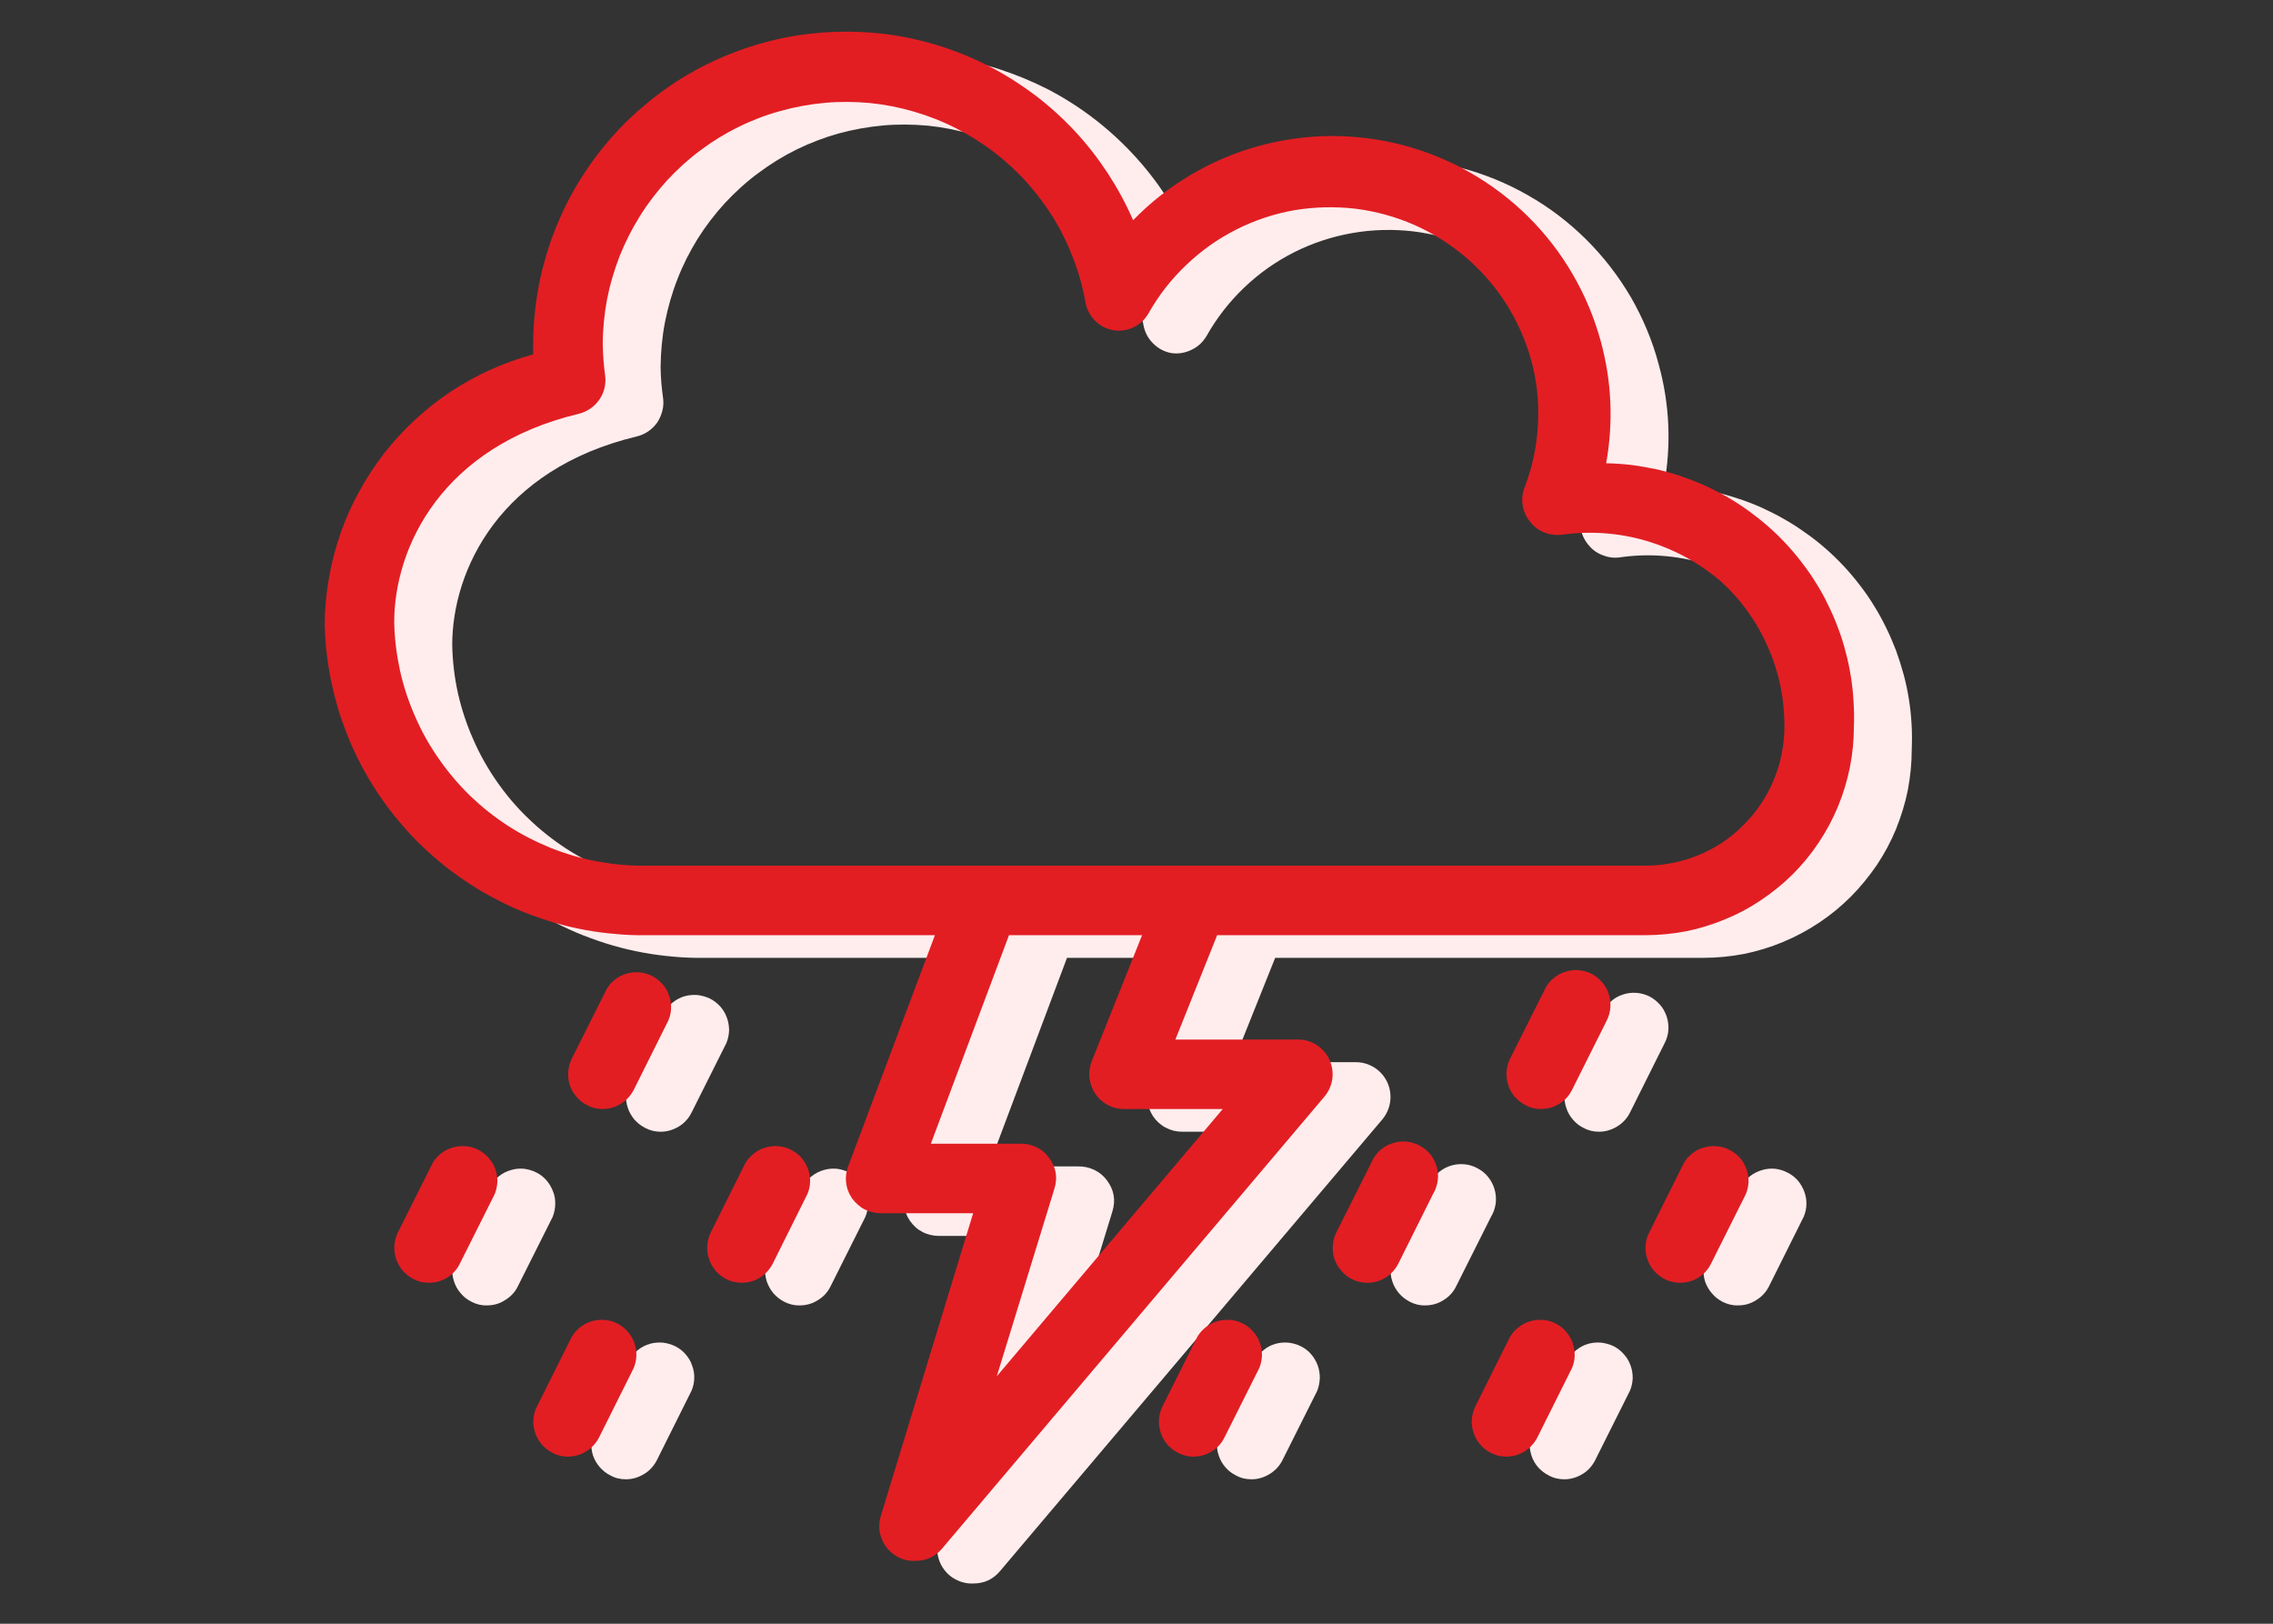 <svg xmlns="http://www.w3.org/2000/svg" xmlns:xlink="http://www.w3.org/1999/xlink" width="70" zoomAndPan="magnify" viewBox="0 0 52.5 37.5" height="50" preserveAspectRatio="xMidYMid meet" version="1.2"><rect x="0" y="0" width="52.5" height="37.5" fill="#333333" stroke="none"/><defs><clipPath id="392a2af4ff"><path d="M 8.84 1.066 L 44.242 1.066 L 44.242 36.734 L 8.84 36.734 Z M 8.84 1.066 "/></clipPath><clipPath id="2867e4d148"><path d="M 7.5 0.711 L 42.922 0.711 L 42.922 36.207 L 7.5 36.207 Z M 7.5 0.711 "/></clipPath></defs><g id="91e8d5391b"><g clip-rule="nonzero" clip-path="url(#392a2af4ff)"><path style=" stroke:none;fill-rule:nonzero;fill:#ffeded;fill-opacity:1;" d="M 38.434 11.219 C 38.605 10.277 38.566 9.344 38.312 8.418 C 38.168 7.871 37.949 7.352 37.668 6.863 C 37.379 6.371 37.035 5.926 36.633 5.527 C 36.23 5.129 35.785 4.789 35.289 4.508 C 34.797 4.227 34.277 4.016 33.727 3.871 C 33.18 3.73 32.621 3.66 32.055 3.668 C 31.488 3.672 30.93 3.75 30.387 3.902 C 29.84 4.055 29.32 4.277 28.832 4.566 C 28.348 4.855 27.906 5.203 27.508 5.609 C 27.344 5.23 27.152 4.871 26.926 4.523 C 26.699 4.18 26.445 3.855 26.164 3.555 C 25.883 3.254 25.578 2.977 25.25 2.727 C 24.922 2.477 24.578 2.258 24.211 2.066 C 23.844 1.879 23.465 1.723 23.07 1.594 C 22.68 1.469 22.277 1.379 21.871 1.324 C 21.461 1.266 21.051 1.242 20.641 1.258 C 20.227 1.273 19.82 1.32 19.414 1.402 C 19.012 1.488 18.617 1.605 18.234 1.754 C 17.852 1.906 17.48 2.09 17.129 2.305 C 16.777 2.516 16.445 2.758 16.133 3.031 C 15.824 3.301 15.539 3.594 15.277 3.914 C 15.016 4.234 14.785 4.574 14.586 4.934 C 14.383 5.293 14.211 5.668 14.074 6.055 C 13.934 6.445 13.828 6.84 13.762 7.246 C 13.691 7.652 13.652 8.062 13.652 8.477 C 13.648 8.555 13.648 8.629 13.652 8.707 C 13.316 8.801 12.984 8.918 12.664 9.062 C 12.344 9.207 12.039 9.375 11.746 9.57 C 11.453 9.766 11.176 9.98 10.918 10.223 C 10.664 10.461 10.426 10.719 10.211 10.996 C 9.996 11.273 9.801 11.566 9.633 11.875 C 9.465 12.184 9.32 12.504 9.207 12.836 C 9.09 13.168 9 13.504 8.938 13.852 C 8.875 14.199 8.844 14.547 8.84 14.898 L 8.84 14.977 C 8.844 15.215 8.863 15.453 8.895 15.691 C 8.922 15.926 8.965 16.16 9.016 16.395 C 9.07 16.625 9.133 16.852 9.207 17.082 C 9.281 17.305 9.367 17.527 9.465 17.746 C 9.559 17.965 9.668 18.176 9.785 18.383 C 9.902 18.59 10.027 18.793 10.164 18.988 C 10.301 19.184 10.449 19.371 10.602 19.551 C 10.758 19.734 10.922 19.906 11.094 20.07 C 11.266 20.234 11.445 20.391 11.629 20.539 C 11.816 20.688 12.012 20.824 12.211 20.953 C 12.414 21.082 12.617 21.203 12.832 21.312 C 13.043 21.418 13.258 21.52 13.48 21.605 C 13.703 21.691 13.926 21.77 14.156 21.836 C 14.383 21.902 14.617 21.957 14.852 22 C 15.086 22.043 15.32 22.074 15.559 22.094 C 15.793 22.117 16.035 22.125 16.273 22.121 L 22.934 22.121 L 20.926 27.461 C 20.906 27.52 20.891 27.582 20.883 27.648 C 20.875 27.711 20.875 27.777 20.883 27.84 C 20.891 27.906 20.906 27.969 20.93 28.027 C 20.953 28.09 20.984 28.145 21.02 28.199 C 21.059 28.254 21.102 28.301 21.148 28.344 C 21.195 28.387 21.25 28.422 21.309 28.453 C 21.367 28.484 21.426 28.504 21.488 28.52 C 21.551 28.535 21.617 28.543 21.68 28.543 L 23.816 28.543 L 21.68 35.535 C 21.656 35.625 21.645 35.715 21.648 35.809 C 21.652 35.898 21.672 35.988 21.707 36.074 C 21.742 36.16 21.789 36.234 21.852 36.305 C 21.914 36.375 21.984 36.43 22.066 36.473 C 22.195 36.543 22.336 36.578 22.484 36.57 C 22.73 36.57 22.934 36.477 23.094 36.289 L 31.926 25.855 C 32.027 25.734 32.086 25.598 32.109 25.445 C 32.129 25.289 32.109 25.141 32.043 24.996 C 31.977 24.855 31.879 24.742 31.746 24.656 C 31.613 24.574 31.473 24.531 31.312 24.531 L 28.488 24.531 L 29.453 22.121 L 39.34 22.121 C 39.656 22.121 39.973 22.09 40.281 22.031 C 40.59 21.969 40.895 21.875 41.184 21.754 C 41.477 21.633 41.754 21.484 42.016 21.309 C 42.281 21.133 42.523 20.934 42.746 20.711 C 42.969 20.488 43.168 20.242 43.348 19.98 C 43.523 19.719 43.672 19.441 43.793 19.148 C 43.91 18.855 44.004 18.555 44.066 18.246 C 44.125 17.934 44.156 17.621 44.156 17.305 C 44.164 17.109 44.164 16.918 44.152 16.723 C 44.141 16.531 44.121 16.34 44.09 16.145 C 44.059 15.953 44.02 15.766 43.969 15.578 C 43.918 15.391 43.859 15.207 43.793 15.023 C 43.723 14.844 43.648 14.664 43.562 14.492 C 43.477 14.316 43.383 14.145 43.281 13.984 C 43.18 13.816 43.07 13.66 42.949 13.504 C 42.832 13.352 42.707 13.203 42.574 13.062 C 42.441 12.922 42.301 12.785 42.156 12.66 C 42.008 12.531 41.855 12.41 41.695 12.301 C 41.539 12.188 41.375 12.082 41.207 11.988 C 41.039 11.891 40.867 11.805 40.688 11.723 C 40.512 11.645 40.332 11.574 40.148 11.516 C 39.961 11.453 39.777 11.402 39.586 11.359 C 39.398 11.316 39.207 11.285 39.016 11.262 C 38.82 11.238 38.629 11.227 38.434 11.219 Z M 26.633 25.781 C 26.711 25.895 26.805 25.98 26.926 26.043 C 27.043 26.105 27.168 26.137 27.301 26.137 L 29.582 26.137 L 24.363 32.309 L 25.695 27.973 C 25.773 27.715 25.73 27.477 25.566 27.258 C 25.488 27.152 25.391 27.074 25.27 27.016 C 25.152 26.961 25.023 26.934 24.895 26.938 L 22.836 26.938 L 24.645 22.121 L 27.719 22.121 L 26.555 25.035 C 26.504 25.16 26.488 25.285 26.5 25.418 C 26.516 25.551 26.562 25.672 26.633 25.781 Z M 39.34 20.516 L 16.273 20.516 C 15.895 20.52 15.523 20.488 15.152 20.422 C 14.785 20.352 14.426 20.25 14.078 20.113 C 13.73 19.973 13.395 19.805 13.082 19.602 C 12.766 19.395 12.473 19.164 12.203 18.902 C 11.934 18.645 11.691 18.359 11.477 18.051 C 11.262 17.742 11.078 17.418 10.93 17.074 C 10.777 16.73 10.66 16.375 10.578 16.012 C 10.496 15.645 10.453 15.273 10.445 14.898 C 10.445 13.148 11.559 10.836 14.699 10.082 C 14.797 10.059 14.887 10.02 14.969 9.965 C 15.051 9.91 15.121 9.84 15.18 9.758 C 15.234 9.676 15.273 9.586 15.297 9.492 C 15.324 9.395 15.328 9.297 15.316 9.199 C 15.281 8.961 15.262 8.719 15.258 8.477 C 15.262 8.129 15.293 7.781 15.359 7.441 C 15.426 7.102 15.52 6.77 15.648 6.445 C 15.773 6.121 15.93 5.812 16.113 5.516 C 16.297 5.223 16.508 4.949 16.742 4.691 C 16.98 4.438 17.234 4.203 17.516 3.996 C 17.793 3.789 18.09 3.605 18.398 3.453 C 18.711 3.301 19.035 3.176 19.371 3.082 C 19.703 2.992 20.043 2.93 20.391 2.898 C 20.738 2.867 21.082 2.871 21.43 2.902 C 21.777 2.938 22.113 3.004 22.449 3.102 C 22.781 3.199 23.105 3.324 23.414 3.48 C 23.727 3.637 24.02 3.824 24.293 4.035 C 24.57 4.246 24.824 4.48 25.055 4.738 C 25.289 4.996 25.496 5.273 25.676 5.57 C 25.859 5.867 26.008 6.18 26.133 6.504 C 26.254 6.828 26.348 7.16 26.41 7.504 C 26.441 7.672 26.516 7.816 26.637 7.934 C 26.758 8.055 26.902 8.129 27.066 8.156 C 27.23 8.176 27.383 8.148 27.531 8.074 C 27.676 8.004 27.789 7.895 27.871 7.754 C 28.105 7.34 28.395 6.969 28.738 6.641 C 29.082 6.312 29.469 6.039 29.895 5.824 C 30.316 5.613 30.762 5.465 31.23 5.383 C 31.699 5.301 32.172 5.289 32.645 5.344 C 33.117 5.402 33.57 5.527 34.004 5.719 C 34.441 5.91 34.84 6.164 35.199 6.473 C 35.562 6.781 35.871 7.137 36.125 7.539 C 36.383 7.941 36.57 8.371 36.703 8.828 C 36.836 9.312 36.887 9.809 36.863 10.309 C 36.84 10.812 36.734 11.297 36.555 11.766 C 36.5 11.902 36.484 12.039 36.508 12.184 C 36.527 12.328 36.586 12.457 36.676 12.57 C 36.762 12.68 36.867 12.762 36.992 12.812 C 37.121 12.867 37.254 12.891 37.391 12.875 C 38.055 12.777 38.711 12.824 39.355 13.012 C 39.996 13.199 40.574 13.512 41.082 13.949 C 41.555 14.379 41.918 14.887 42.176 15.473 C 42.43 16.055 42.559 16.668 42.555 17.305 C 42.555 17.516 42.531 17.727 42.492 17.934 C 42.449 18.137 42.391 18.34 42.309 18.535 C 42.227 18.73 42.129 18.914 42.012 19.09 C 41.895 19.266 41.762 19.426 41.609 19.578 C 41.465 19.727 41.301 19.859 41.125 19.973 C 40.949 20.094 40.766 20.191 40.57 20.27 C 40.375 20.352 40.176 20.414 39.969 20.453 C 39.762 20.496 39.551 20.516 39.34 20.516 Z M 39.34 20.516 "/></g><path style=" stroke:none;fill-rule:nonzero;fill:#ffeded;fill-opacity:1;" d="M 14.898 26.047 C 15.012 26.109 15.133 26.137 15.258 26.137 C 15.41 26.137 15.551 26.094 15.68 26.016 C 15.809 25.938 15.906 25.828 15.973 25.695 L 16.777 24.09 C 16.816 23.996 16.836 23.898 16.84 23.797 C 16.84 23.695 16.824 23.598 16.789 23.504 C 16.754 23.406 16.703 23.32 16.637 23.246 C 16.566 23.168 16.488 23.109 16.398 23.062 C 16.309 23.02 16.211 22.992 16.109 22.98 C 16.012 22.973 15.91 22.98 15.812 23.008 C 15.715 23.035 15.629 23.082 15.547 23.145 C 15.465 23.207 15.402 23.277 15.348 23.367 L 14.547 24.973 C 14.5 25.066 14.469 25.168 14.461 25.273 C 14.453 25.379 14.465 25.48 14.5 25.582 C 14.531 25.684 14.586 25.773 14.652 25.855 C 14.723 25.934 14.805 26 14.898 26.047 Z M 14.898 26.047 "/><path style=" stroke:none;fill-rule:nonzero;fill:#ffeded;fill-opacity:1;" d="M 38.098 23.012 C 38 22.965 37.902 22.938 37.797 22.93 C 37.691 22.922 37.586 22.934 37.484 22.969 C 37.387 23 37.293 23.051 37.215 23.121 C 37.133 23.191 37.07 23.273 37.023 23.367 L 36.219 24.973 C 36.172 25.066 36.145 25.168 36.137 25.273 C 36.129 25.379 36.141 25.48 36.176 25.582 C 36.207 25.684 36.258 25.773 36.328 25.855 C 36.395 25.934 36.477 26 36.57 26.047 C 36.684 26.109 36.805 26.137 36.934 26.137 C 37.082 26.137 37.223 26.094 37.352 26.016 C 37.48 25.938 37.582 25.828 37.648 25.695 L 38.449 24.09 C 38.5 23.992 38.527 23.895 38.535 23.789 C 38.543 23.684 38.527 23.578 38.496 23.477 C 38.461 23.379 38.414 23.285 38.344 23.207 C 38.273 23.125 38.191 23.062 38.098 23.012 Z M 38.098 23.012 "/><path style=" stroke:none;fill-rule:nonzero;fill:#ffeded;fill-opacity:1;" d="M 14.098 34.074 C 14.207 34.137 14.328 34.164 14.457 34.164 C 14.609 34.164 14.746 34.121 14.875 34.043 C 15.008 33.965 15.102 33.855 15.172 33.723 L 15.973 32.117 C 16.012 32.023 16.035 31.926 16.035 31.824 C 16.039 31.723 16.02 31.625 15.984 31.531 C 15.953 31.434 15.898 31.348 15.832 31.273 C 15.766 31.195 15.684 31.137 15.594 31.09 C 15.504 31.047 15.41 31.02 15.309 31.008 C 15.207 31 15.109 31.008 15.012 31.035 C 14.914 31.062 14.824 31.109 14.742 31.172 C 14.664 31.234 14.598 31.305 14.547 31.395 L 13.742 33 C 13.695 33.094 13.668 33.191 13.66 33.301 C 13.652 33.406 13.664 33.508 13.695 33.609 C 13.73 33.711 13.781 33.801 13.852 33.883 C 13.922 33.961 14 34.027 14.098 34.074 Z M 14.098 34.074 "/><path style=" stroke:none;fill-rule:nonzero;fill:#ffeded;fill-opacity:1;" d="M 28.906 34.164 C 29.059 34.164 29.195 34.121 29.324 34.043 C 29.453 33.965 29.555 33.855 29.621 33.723 L 30.426 32.117 C 30.461 32.023 30.48 31.926 30.484 31.824 C 30.484 31.723 30.469 31.625 30.434 31.531 C 30.398 31.434 30.348 31.348 30.281 31.273 C 30.215 31.195 30.137 31.137 30.043 31.09 C 29.953 31.047 29.859 31.02 29.758 31.008 C 29.656 31 29.559 31.008 29.461 31.035 C 29.363 31.062 29.273 31.109 29.195 31.172 C 29.113 31.234 29.047 31.305 28.996 31.395 L 28.191 33 C 28.145 33.094 28.117 33.191 28.109 33.301 C 28.102 33.406 28.113 33.508 28.148 33.609 C 28.18 33.711 28.23 33.801 28.301 33.883 C 28.367 33.961 28.449 34.027 28.547 34.074 C 28.656 34.137 28.777 34.164 28.906 34.164 Z M 28.906 34.164 "/><path style=" stroke:none;fill-rule:nonzero;fill:#ffeded;fill-opacity:1;" d="M 35.77 34.074 C 35.883 34.137 36.004 34.164 36.133 34.164 C 36.281 34.164 36.422 34.121 36.551 34.043 C 36.68 33.965 36.777 33.855 36.844 33.723 L 37.648 32.117 C 37.688 32.023 37.707 31.926 37.711 31.824 C 37.711 31.723 37.695 31.625 37.66 31.531 C 37.625 31.434 37.574 31.348 37.504 31.273 C 37.438 31.195 37.359 31.137 37.27 31.09 C 37.18 31.047 37.082 31.02 36.98 31.008 C 36.883 31 36.781 31.008 36.684 31.035 C 36.586 31.062 36.5 31.109 36.418 31.172 C 36.34 31.234 36.27 31.305 36.219 31.395 L 35.414 33 C 35.367 33.094 35.34 33.191 35.332 33.301 C 35.324 33.406 35.34 33.508 35.371 33.609 C 35.402 33.711 35.453 33.801 35.523 33.883 C 35.594 33.961 35.676 34.027 35.77 34.074 Z M 35.77 34.074 "/><path style=" stroke:none;fill-rule:nonzero;fill:#ffeded;fill-opacity:1;" d="M 18.473 30.148 C 18.621 30.148 18.762 30.109 18.891 30.027 C 19.02 29.949 19.117 29.844 19.184 29.707 L 19.988 28.102 C 20.027 28.008 20.047 27.91 20.051 27.809 C 20.051 27.707 20.035 27.609 20 27.516 C 19.965 27.422 19.914 27.336 19.844 27.258 C 19.777 27.184 19.699 27.121 19.609 27.078 C 19.52 27.031 19.422 27.004 19.324 26.992 C 19.223 26.984 19.121 26.992 19.023 27.023 C 18.926 27.051 18.84 27.094 18.758 27.156 C 18.676 27.219 18.609 27.293 18.559 27.379 L 17.758 28.984 C 17.707 29.078 17.68 29.18 17.672 29.285 C 17.664 29.391 17.68 29.496 17.711 29.598 C 17.746 29.695 17.797 29.789 17.863 29.867 C 17.934 29.949 18.016 30.012 18.109 30.062 C 18.223 30.121 18.344 30.152 18.473 30.148 Z M 18.473 30.148 "/><path style=" stroke:none;fill-rule:nonzero;fill:#ffeded;fill-opacity:1;" d="M 32.918 30.148 C 33.07 30.148 33.211 30.109 33.34 30.027 C 33.469 29.949 33.566 29.844 33.633 29.707 L 34.438 28.102 C 34.496 28.008 34.531 27.902 34.547 27.793 C 34.559 27.68 34.551 27.574 34.52 27.465 C 34.488 27.359 34.438 27.262 34.367 27.176 C 34.297 27.09 34.211 27.023 34.109 26.973 C 34.012 26.922 33.906 26.891 33.793 26.887 C 33.684 26.879 33.574 26.898 33.469 26.934 C 33.367 26.973 33.273 27.031 33.191 27.109 C 33.113 27.188 33.051 27.277 33.008 27.379 L 32.207 28.984 C 32.156 29.078 32.129 29.18 32.121 29.285 C 32.113 29.391 32.125 29.496 32.16 29.598 C 32.191 29.695 32.246 29.789 32.312 29.867 C 32.383 29.949 32.465 30.012 32.559 30.062 C 32.672 30.121 32.793 30.152 32.918 30.148 Z M 32.918 30.148 "/><path style=" stroke:none;fill-rule:nonzero;fill:#ffeded;fill-opacity:1;" d="M 39.781 30.062 C 39.895 30.121 40.016 30.152 40.145 30.148 C 40.297 30.148 40.434 30.109 40.562 30.027 C 40.691 29.949 40.789 29.844 40.859 29.707 L 41.66 28.102 C 41.699 28.008 41.723 27.91 41.723 27.809 C 41.727 27.707 41.707 27.609 41.672 27.516 C 41.637 27.422 41.586 27.336 41.52 27.258 C 41.453 27.184 41.371 27.121 41.281 27.078 C 41.191 27.031 41.098 27.004 40.996 26.992 C 40.895 26.984 40.797 26.992 40.699 27.023 C 40.602 27.051 40.512 27.094 40.43 27.156 C 40.352 27.219 40.285 27.293 40.234 27.379 L 39.43 28.984 C 39.383 29.078 39.355 29.18 39.348 29.285 C 39.34 29.391 39.352 29.496 39.383 29.598 C 39.418 29.695 39.469 29.789 39.539 29.867 C 39.605 29.949 39.688 30.012 39.781 30.062 Z M 39.781 30.062 "/><path style=" stroke:none;fill-rule:nonzero;fill:#ffeded;fill-opacity:1;" d="M 11.246 30.148 C 11.398 30.148 11.539 30.109 11.664 30.027 C 11.793 29.949 11.895 29.844 11.961 29.707 L 12.766 28.102 C 12.801 28.008 12.824 27.91 12.824 27.809 C 12.828 27.707 12.812 27.609 12.773 27.516 C 12.738 27.422 12.688 27.336 12.621 27.258 C 12.555 27.184 12.477 27.121 12.387 27.078 C 12.293 27.031 12.199 27.004 12.098 26.992 C 11.996 26.984 11.898 26.992 11.801 27.023 C 11.703 27.051 11.613 27.094 11.535 27.156 C 11.453 27.219 11.387 27.293 11.336 27.379 L 10.531 28.984 C 10.484 29.078 10.457 29.18 10.449 29.285 C 10.441 29.391 10.453 29.496 10.488 29.598 C 10.52 29.695 10.57 29.789 10.641 29.867 C 10.707 29.949 10.789 30.012 10.887 30.062 C 11 30.121 11.117 30.152 11.246 30.148 Z M 11.246 30.148 "/><g clip-rule="nonzero" clip-path="url(#2867e4d148)"><path style=" stroke:none;fill-rule:nonzero;fill:#e21e23;fill-opacity:1;" d="M 37.098 10.699 C 37.266 9.754 37.227 8.82 36.977 7.895 C 36.828 7.348 36.613 6.828 36.328 6.34 C 36.043 5.848 35.699 5.402 35.297 5.004 C 34.895 4.605 34.445 4.266 33.953 3.984 C 33.461 3.703 32.938 3.492 32.391 3.348 C 31.844 3.207 31.285 3.137 30.715 3.141 C 30.148 3.148 29.594 3.227 29.047 3.379 C 28.5 3.531 27.984 3.754 27.496 4.043 C 27.008 4.332 26.566 4.68 26.172 5.086 C 26.008 4.707 25.812 4.348 25.586 4 C 25.359 3.656 25.109 3.332 24.828 3.031 C 24.547 2.73 24.242 2.453 23.914 2.203 C 23.586 1.957 23.238 1.734 22.871 1.543 C 22.508 1.355 22.125 1.195 21.734 1.07 C 21.34 0.945 20.941 0.855 20.531 0.797 C 20.125 0.742 19.715 0.723 19.301 0.734 C 18.891 0.75 18.48 0.797 18.078 0.879 C 17.672 0.965 17.281 1.082 16.895 1.234 C 16.512 1.383 16.145 1.566 15.793 1.777 C 15.441 1.992 15.109 2.238 14.797 2.508 C 14.484 2.777 14.199 3.074 13.941 3.391 C 13.68 3.711 13.449 4.051 13.246 4.41 C 13.043 4.77 12.875 5.145 12.734 5.531 C 12.598 5.922 12.492 6.316 12.422 6.723 C 12.352 7.129 12.316 7.539 12.316 7.953 C 12.312 8.031 12.312 8.109 12.316 8.184 C 11.977 8.277 11.648 8.395 11.328 8.539 C 11.008 8.684 10.699 8.855 10.406 9.047 C 10.113 9.242 9.84 9.461 9.582 9.699 C 9.324 9.938 9.086 10.195 8.871 10.473 C 8.656 10.75 8.465 11.043 8.297 11.352 C 8.125 11.66 7.984 11.98 7.867 12.312 C 7.75 12.645 7.664 12.98 7.602 13.328 C 7.539 13.672 7.504 14.023 7.5 14.375 L 7.5 14.453 C 7.508 14.691 7.523 14.93 7.555 15.164 C 7.586 15.402 7.625 15.637 7.68 15.867 C 7.73 16.102 7.797 16.332 7.867 16.555 C 7.945 16.781 8.031 17.004 8.125 17.223 C 8.223 17.441 8.328 17.652 8.445 17.859 C 8.562 18.066 8.691 18.27 8.828 18.465 C 8.965 18.66 9.109 18.848 9.266 19.027 C 9.418 19.211 9.582 19.383 9.754 19.547 C 9.926 19.711 10.105 19.867 10.293 20.016 C 10.48 20.164 10.676 20.301 10.875 20.43 C 11.074 20.559 11.281 20.68 11.492 20.785 C 11.703 20.898 11.922 20.996 12.141 21.082 C 12.363 21.168 12.59 21.246 12.816 21.312 C 13.047 21.379 13.277 21.434 13.512 21.477 C 13.746 21.52 13.984 21.551 14.219 21.57 C 14.457 21.594 14.695 21.602 14.934 21.598 L 21.594 21.598 L 19.59 26.938 C 19.566 26.996 19.551 27.059 19.543 27.125 C 19.535 27.188 19.535 27.254 19.543 27.316 C 19.551 27.383 19.566 27.445 19.59 27.504 C 19.613 27.566 19.645 27.625 19.68 27.676 C 19.719 27.73 19.762 27.777 19.812 27.82 C 19.859 27.863 19.914 27.902 19.969 27.93 C 20.027 27.961 20.09 27.98 20.152 27.996 C 20.215 28.012 20.277 28.02 20.344 28.02 L 22.477 28.02 L 20.344 35.012 C 20.316 35.102 20.305 35.191 20.309 35.281 C 20.312 35.375 20.332 35.465 20.371 35.551 C 20.402 35.637 20.453 35.711 20.512 35.781 C 20.574 35.852 20.648 35.906 20.73 35.953 C 20.859 36.023 21 36.055 21.145 36.047 C 21.395 36.047 21.598 35.953 21.758 35.766 L 30.586 25.332 C 30.688 25.211 30.75 25.074 30.773 24.918 C 30.793 24.766 30.77 24.617 30.707 24.473 C 30.641 24.332 30.543 24.219 30.41 24.133 C 30.277 24.047 30.133 24.008 29.977 24.008 L 27.148 24.008 L 28.113 21.598 L 38.004 21.598 C 38.32 21.598 38.633 21.566 38.945 21.508 C 39.254 21.445 39.555 21.352 39.848 21.23 C 40.137 21.113 40.414 20.965 40.68 20.785 C 40.941 20.609 41.188 20.41 41.41 20.188 C 41.633 19.965 41.832 19.723 42.008 19.457 C 42.184 19.195 42.332 18.918 42.453 18.625 C 42.574 18.332 42.664 18.031 42.727 17.723 C 42.789 17.41 42.82 17.098 42.82 16.781 C 42.828 16.59 42.824 16.395 42.812 16.203 C 42.801 16.008 42.781 15.816 42.75 15.625 C 42.719 15.434 42.68 15.242 42.629 15.055 C 42.582 14.867 42.523 14.684 42.453 14.5 C 42.387 14.32 42.309 14.141 42.223 13.969 C 42.141 13.793 42.047 13.625 41.941 13.457 C 41.84 13.293 41.73 13.137 41.609 12.98 C 41.492 12.828 41.367 12.68 41.234 12.539 C 41.102 12.398 40.961 12.262 40.816 12.137 C 40.668 12.008 40.516 11.891 40.359 11.777 C 40.199 11.664 40.039 11.559 39.871 11.465 C 39.699 11.367 39.527 11.281 39.352 11.203 C 39.172 11.121 38.992 11.055 38.809 10.992 C 38.625 10.93 38.438 10.879 38.25 10.836 C 38.059 10.797 37.867 10.762 37.676 10.738 C 37.484 10.715 37.289 10.703 37.098 10.699 Z M 25.297 25.258 C 25.371 25.371 25.469 25.457 25.586 25.52 C 25.703 25.582 25.828 25.613 25.965 25.613 L 28.242 25.613 L 23.023 31.785 L 24.355 27.449 C 24.434 27.191 24.391 26.953 24.227 26.734 C 24.148 26.629 24.051 26.547 23.934 26.492 C 23.812 26.434 23.688 26.41 23.555 26.414 L 21.5 26.414 L 23.305 21.598 L 26.379 21.598 L 25.215 24.512 C 25.168 24.637 25.148 24.766 25.164 24.895 C 25.18 25.027 25.223 25.148 25.297 25.258 Z M 38.004 19.992 L 14.934 19.992 C 14.559 20 14.188 19.965 13.816 19.898 C 13.449 19.832 13.09 19.727 12.738 19.59 C 12.391 19.449 12.059 19.281 11.742 19.078 C 11.426 18.875 11.133 18.641 10.863 18.383 C 10.594 18.121 10.352 17.836 10.137 17.527 C 9.922 17.219 9.738 16.895 9.59 16.551 C 9.438 16.207 9.32 15.852 9.238 15.484 C 9.16 15.121 9.113 14.75 9.105 14.375 C 9.105 12.625 10.219 10.312 13.359 9.559 C 13.457 9.535 13.547 9.496 13.629 9.441 C 13.711 9.387 13.781 9.316 13.84 9.234 C 13.898 9.152 13.938 9.062 13.961 8.969 C 13.984 8.871 13.992 8.773 13.977 8.676 C 13.945 8.434 13.926 8.195 13.922 7.953 C 13.922 7.605 13.957 7.262 14.02 6.918 C 14.086 6.578 14.184 6.246 14.309 5.922 C 14.438 5.598 14.594 5.289 14.777 4.996 C 14.961 4.699 15.172 4.426 15.406 4.168 C 15.641 3.914 15.898 3.68 16.176 3.473 C 16.453 3.266 16.75 3.082 17.062 2.93 C 17.371 2.777 17.699 2.652 18.031 2.562 C 18.367 2.469 18.707 2.406 19.055 2.375 C 19.398 2.344 19.746 2.348 20.09 2.379 C 20.438 2.414 20.777 2.48 21.109 2.578 C 21.445 2.676 21.766 2.801 22.078 2.961 C 22.387 3.117 22.68 3.301 22.957 3.512 C 23.23 3.723 23.488 3.957 23.719 4.215 C 23.949 4.473 24.156 4.75 24.34 5.047 C 24.52 5.344 24.672 5.656 24.793 5.98 C 24.918 6.305 25.012 6.641 25.07 6.98 C 25.102 7.148 25.176 7.289 25.297 7.41 C 25.418 7.531 25.562 7.602 25.73 7.629 C 25.891 7.652 26.047 7.625 26.191 7.555 C 26.34 7.48 26.453 7.371 26.531 7.23 C 26.766 6.816 27.055 6.445 27.402 6.117 C 27.746 5.789 28.129 5.516 28.555 5.301 C 28.98 5.086 29.426 4.938 29.895 4.855 C 30.363 4.777 30.836 4.766 31.305 4.82 C 31.777 4.879 32.23 5.004 32.668 5.195 C 33.102 5.387 33.5 5.641 33.863 5.949 C 34.223 6.258 34.531 6.613 34.789 7.016 C 35.043 7.418 35.234 7.848 35.363 8.305 C 35.496 8.789 35.551 9.285 35.523 9.785 C 35.5 10.289 35.398 10.773 35.219 11.242 C 35.164 11.379 35.148 11.516 35.168 11.66 C 35.191 11.805 35.246 11.934 35.34 12.047 C 35.422 12.156 35.531 12.238 35.656 12.293 C 35.785 12.344 35.914 12.363 36.051 12.352 C 36.715 12.258 37.371 12.301 38.016 12.488 C 38.66 12.68 39.234 12.988 39.746 13.426 C 40.219 13.855 40.582 14.363 40.836 14.949 C 41.094 15.531 41.219 16.145 41.215 16.781 C 41.215 16.992 41.195 17.203 41.152 17.41 C 41.113 17.617 41.051 17.816 40.969 18.012 C 40.891 18.207 40.789 18.391 40.672 18.566 C 40.555 18.742 40.422 18.902 40.273 19.051 C 40.125 19.203 39.961 19.336 39.789 19.453 C 39.613 19.57 39.426 19.668 39.23 19.75 C 39.039 19.828 38.836 19.891 38.629 19.93 C 38.422 19.973 38.215 19.992 38.004 19.992 Z M 38.004 19.992 "/></g><path style=" stroke:none;fill-rule:nonzero;fill:#e21e23;fill-opacity:1;" d="M 13.562 25.523 C 13.672 25.586 13.793 25.613 13.922 25.613 C 14.074 25.609 14.211 25.574 14.34 25.492 C 14.469 25.414 14.566 25.305 14.637 25.172 L 15.438 23.566 C 15.477 23.473 15.5 23.375 15.5 23.273 C 15.504 23.172 15.484 23.074 15.449 22.977 C 15.418 22.883 15.363 22.797 15.297 22.723 C 15.23 22.648 15.148 22.586 15.059 22.539 C 14.969 22.492 14.875 22.469 14.773 22.457 C 14.672 22.449 14.574 22.457 14.477 22.484 C 14.379 22.512 14.289 22.559 14.207 22.621 C 14.129 22.68 14.062 22.758 14.012 22.844 L 13.207 24.449 C 13.16 24.543 13.133 24.645 13.125 24.75 C 13.117 24.855 13.129 24.957 13.16 25.059 C 13.195 25.16 13.246 25.25 13.316 25.332 C 13.387 25.41 13.465 25.477 13.562 25.523 Z M 13.562 25.523 "/><path style=" stroke:none;fill-rule:nonzero;fill:#e21e23;fill-opacity:1;" d="M 36.758 22.488 C 36.664 22.441 36.562 22.414 36.457 22.406 C 36.352 22.398 36.25 22.41 36.148 22.445 C 36.047 22.477 35.957 22.527 35.875 22.598 C 35.797 22.664 35.73 22.746 35.684 22.844 L 34.879 24.449 C 34.832 24.543 34.805 24.645 34.797 24.75 C 34.789 24.855 34.805 24.957 34.836 25.059 C 34.867 25.16 34.918 25.25 34.988 25.332 C 35.059 25.41 35.141 25.477 35.234 25.523 C 35.348 25.586 35.469 25.613 35.594 25.613 C 35.746 25.609 35.887 25.574 36.016 25.492 C 36.145 25.414 36.242 25.305 36.309 25.172 L 37.113 23.566 C 37.16 23.469 37.188 23.371 37.195 23.266 C 37.203 23.16 37.191 23.055 37.156 22.953 C 37.125 22.852 37.074 22.762 37.004 22.684 C 36.934 22.602 36.855 22.539 36.758 22.488 Z M 36.758 22.488 "/><path style=" stroke:none;fill-rule:nonzero;fill:#e21e23;fill-opacity:1;" d="M 12.758 33.551 C 12.871 33.613 12.992 33.641 13.117 33.641 C 13.27 33.637 13.41 33.602 13.539 33.52 C 13.668 33.441 13.766 33.332 13.836 33.199 L 14.637 31.594 C 14.676 31.5 14.695 31.402 14.699 31.301 C 14.699 31.199 14.684 31.102 14.648 31.004 C 14.613 30.91 14.562 30.824 14.496 30.75 C 14.426 30.672 14.348 30.613 14.258 30.566 C 14.168 30.52 14.07 30.492 13.969 30.484 C 13.867 30.477 13.77 30.484 13.672 30.512 C 13.578 30.539 13.484 30.586 13.406 30.648 C 13.324 30.707 13.262 30.785 13.207 30.871 L 12.406 32.477 C 12.355 32.57 12.328 32.672 12.32 32.777 C 12.312 32.883 12.328 32.984 12.359 33.086 C 12.391 33.188 12.445 33.277 12.512 33.359 C 12.582 33.438 12.664 33.504 12.758 33.551 Z M 12.758 33.551 "/><path style=" stroke:none;fill-rule:nonzero;fill:#e21e23;fill-opacity:1;" d="M 27.566 33.641 C 27.719 33.637 27.859 33.602 27.988 33.52 C 28.117 33.441 28.215 33.332 28.281 33.199 L 29.086 31.594 C 29.125 31.5 29.145 31.402 29.148 31.301 C 29.148 31.199 29.133 31.102 29.098 31.004 C 29.062 30.91 29.012 30.824 28.941 30.75 C 28.875 30.672 28.797 30.613 28.707 30.566 C 28.617 30.52 28.52 30.492 28.418 30.484 C 28.32 30.477 28.219 30.484 28.121 30.512 C 28.023 30.539 27.938 30.586 27.855 30.648 C 27.777 30.707 27.707 30.785 27.656 30.871 L 26.852 32.477 C 26.805 32.57 26.777 32.672 26.77 32.777 C 26.762 32.883 26.777 32.984 26.809 33.086 C 26.84 33.188 26.891 33.277 26.961 33.359 C 27.031 33.438 27.113 33.504 27.207 33.551 C 27.32 33.613 27.441 33.641 27.566 33.641 Z M 27.566 33.641 "/><path style=" stroke:none;fill-rule:nonzero;fill:#e21e23;fill-opacity:1;" d="M 34.43 33.551 C 34.543 33.613 34.664 33.641 34.793 33.641 C 34.945 33.637 35.082 33.602 35.211 33.52 C 35.34 33.441 35.438 33.332 35.508 33.199 L 36.309 31.594 C 36.348 31.5 36.371 31.402 36.371 31.301 C 36.371 31.199 36.355 31.102 36.32 31.004 C 36.285 30.91 36.234 30.824 36.168 30.75 C 36.102 30.672 36.023 30.613 35.93 30.566 C 35.84 30.52 35.746 30.492 35.645 30.484 C 35.543 30.477 35.445 30.484 35.348 30.512 C 35.25 30.539 35.16 30.586 35.082 30.648 C 35 30.707 34.934 30.785 34.879 30.871 L 34.078 32.477 C 34.031 32.57 34.004 32.672 33.996 32.777 C 33.988 32.883 34 32.984 34.035 33.086 C 34.066 33.188 34.117 33.277 34.188 33.359 C 34.254 33.438 34.336 33.504 34.43 33.551 Z M 34.43 33.551 "/><path style=" stroke:none;fill-rule:nonzero;fill:#e21e23;fill-opacity:1;" d="M 17.133 29.625 C 17.285 29.625 17.426 29.586 17.551 29.508 C 17.68 29.426 17.777 29.32 17.848 29.184 L 18.648 27.578 C 18.688 27.484 18.711 27.387 18.711 27.285 C 18.715 27.184 18.695 27.086 18.66 26.992 C 18.625 26.898 18.574 26.812 18.508 26.734 C 18.441 26.66 18.363 26.602 18.27 26.555 C 18.18 26.508 18.086 26.48 17.984 26.473 C 17.883 26.461 17.785 26.473 17.688 26.5 C 17.59 26.527 17.5 26.57 17.422 26.633 C 17.34 26.695 17.273 26.77 17.219 26.855 L 16.418 28.461 C 16.371 28.555 16.344 28.656 16.336 28.762 C 16.328 28.867 16.34 28.973 16.375 29.07 C 16.406 29.172 16.457 29.262 16.527 29.344 C 16.594 29.426 16.676 29.488 16.77 29.539 C 16.883 29.598 17.004 29.625 17.133 29.625 Z M 17.133 29.625 "/><path style=" stroke:none;fill-rule:nonzero;fill:#e21e23;fill-opacity:1;" d="M 31.582 29.625 C 31.734 29.625 31.871 29.586 32 29.508 C 32.129 29.426 32.227 29.32 32.297 29.184 L 33.098 27.578 C 33.156 27.484 33.191 27.379 33.207 27.27 C 33.223 27.16 33.215 27.051 33.184 26.941 C 33.152 26.836 33.102 26.738 33.031 26.652 C 32.957 26.566 32.871 26.5 32.773 26.449 C 32.672 26.398 32.566 26.371 32.457 26.363 C 32.348 26.355 32.238 26.375 32.133 26.414 C 32.027 26.449 31.934 26.508 31.855 26.586 C 31.773 26.664 31.715 26.754 31.672 26.855 L 30.867 28.461 C 30.82 28.555 30.793 28.656 30.785 28.762 C 30.777 28.867 30.789 28.973 30.82 29.07 C 30.855 29.172 30.906 29.262 30.977 29.344 C 31.043 29.426 31.125 29.488 31.219 29.539 C 31.332 29.598 31.453 29.625 31.582 29.625 Z M 31.582 29.625 "/><path style=" stroke:none;fill-rule:nonzero;fill:#e21e23;fill-opacity:1;" d="M 38.445 29.539 C 38.559 29.598 38.68 29.625 38.805 29.625 C 38.957 29.625 39.098 29.586 39.227 29.508 C 39.355 29.426 39.453 29.32 39.52 29.184 L 40.324 27.578 C 40.363 27.484 40.383 27.387 40.387 27.285 C 40.387 27.184 40.371 27.086 40.336 26.992 C 40.301 26.898 40.25 26.812 40.184 26.734 C 40.113 26.66 40.035 26.602 39.945 26.555 C 39.855 26.508 39.758 26.48 39.656 26.473 C 39.555 26.461 39.457 26.473 39.359 26.5 C 39.262 26.527 39.172 26.57 39.094 26.633 C 39.012 26.695 38.945 26.77 38.895 26.855 L 38.094 28.461 C 38.043 28.555 38.016 28.656 38.008 28.762 C 38 28.867 38.012 28.973 38.047 29.07 C 38.078 29.172 38.129 29.262 38.199 29.344 C 38.27 29.426 38.352 29.488 38.445 29.539 Z M 38.445 29.539 "/><path style=" stroke:none;fill-rule:nonzero;fill:#e21e23;fill-opacity:1;" d="M 9.91 29.625 C 10.059 29.625 10.199 29.586 10.328 29.508 C 10.457 29.426 10.555 29.32 10.621 29.184 L 11.426 27.578 C 11.465 27.484 11.484 27.387 11.488 27.285 C 11.488 27.184 11.473 27.086 11.438 26.992 C 11.402 26.898 11.352 26.812 11.281 26.734 C 11.215 26.66 11.137 26.602 11.047 26.555 C 10.957 26.508 10.859 26.48 10.762 26.473 C 10.66 26.461 10.559 26.473 10.461 26.5 C 10.363 26.527 10.277 26.57 10.195 26.633 C 10.113 26.695 10.047 26.77 9.996 26.855 L 9.191 28.461 C 9.145 28.555 9.117 28.656 9.109 28.762 C 9.102 28.867 9.117 28.973 9.148 29.07 C 9.184 29.172 9.23 29.262 9.301 29.344 C 9.371 29.426 9.453 29.488 9.547 29.539 C 9.66 29.598 9.781 29.625 9.91 29.625 Z M 9.91 29.625 "/></g></svg>